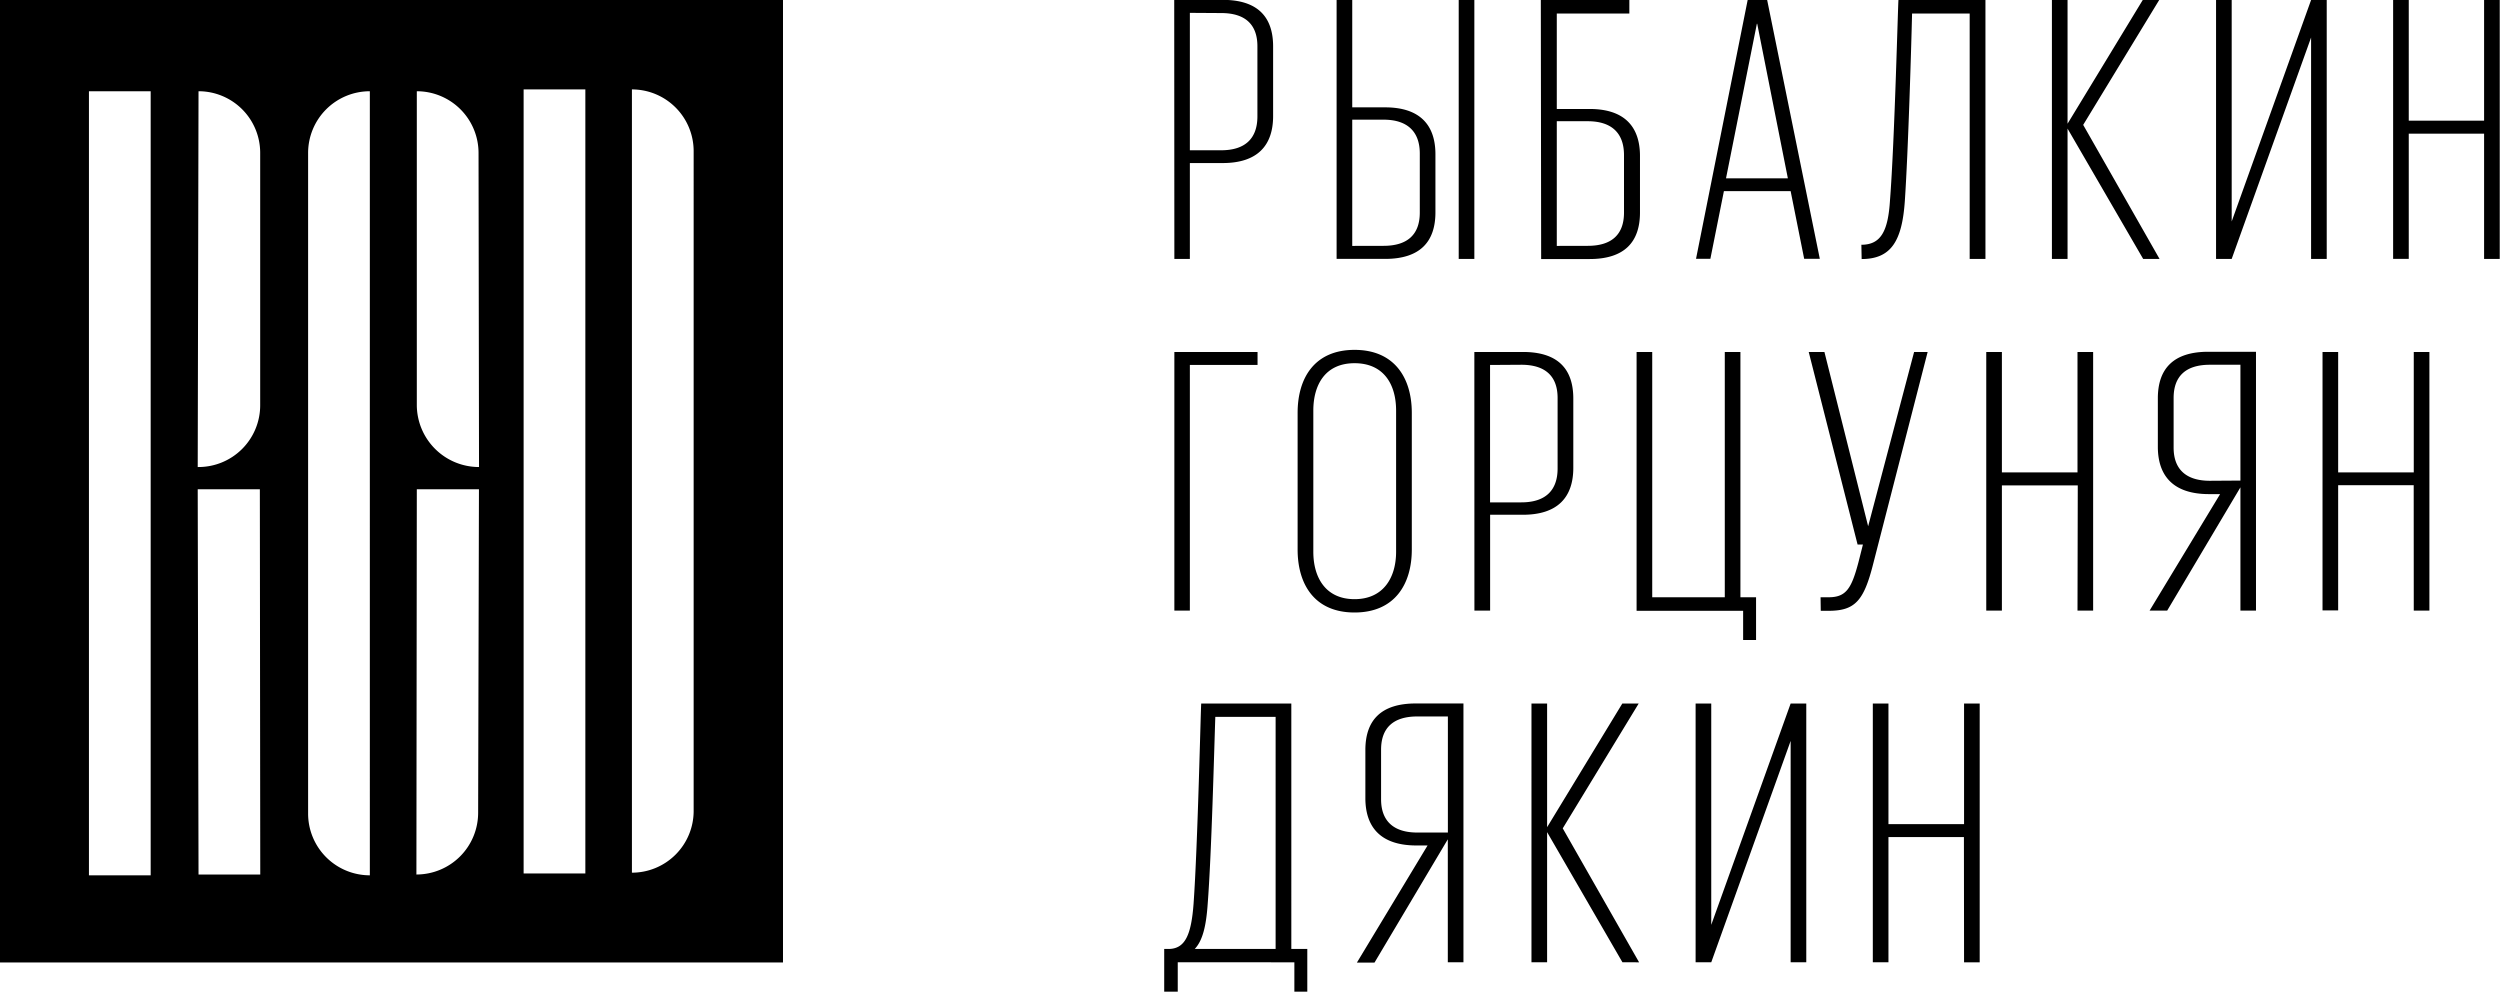 <?xml version="1.0" encoding="UTF-8"?> <svg xmlns="http://www.w3.org/2000/svg" viewBox="0 0 369.35 146.51"> <g id="a951f4ec-3364-4e00-a888-90ba9238430e" data-name="Слой 2"> <g id="e99b77bd-7b31-410a-a5d5-9fa30f0afa84" data-name="Layer 1"> <path d="M0,0V142.19H115.68V0ZM29.33,13.48a9.1,9.1,0,0,1,9.11,9.12l0,37.33A9.12,9.12,0,0,1,29.28,69h-.07ZM22.26,129.32H13.14V13.48h9.12Zm7.07-.12-.12-56.92h9.18l.06,56.92Zm25.31.12a9.12,9.12,0,0,1-9.12-9.13V22.6a9.12,9.12,0,0,1,9.12-9.12Zm16-9.24a9.12,9.12,0,0,1-9.12,9.12l.06-56.92h9.18ZM61.58,59.86l0-46.38a9.12,9.12,0,0,1,9.12,9.12L70.77,69A9.19,9.19,0,0,1,61.58,59.86Zm24.9,69.19H77.36V13.21h9.12Zm16-53.07v43.83a9.12,9.12,0,0,1-9.12,9.12V13.21a9.12,9.12,0,0,1,9.12,9.12Zm71-76h7.16c5.13,0,7.45,2.48,7.45,6.88V17.15c0,4.35-2.32,6.94-7.45,6.94h-4.85V38.25H173.5Zm2.31,1.92v20.3h4.63c3.55,0,5.35-1.75,5.35-5V6.83c0-3.21-1.8-4.9-5.35-4.9ZM197.47,0h2.31V15.86h4.85c5.13,0,7.44,2.59,7.44,6.93v8.58c0,4.39-2.31,6.88-7.44,6.88h-7.16Zm6.93,36.32c3.56,0,5.36-1.69,5.36-4.91V22.68c0-3.21-1.8-5-5.36-5h-4.62V36.33ZM215.51,0h2.31V38.25h-2.31Zm12.13,0h13.08V2H230v14.1h4.85c5.13,0,7.44,2.6,7.44,6.94v8.35c0,4.39-2.31,6.88-7.44,6.88h-7.16Zm6.93,36.32c3.56,0,5.36-1.69,5.36-4.91V22.91c0-3.22-1.8-5-5.36-5H230V36.33Zm16,1.92L258.2,0h2.88l7.78,38.24h-2.31l-2-10h-9.86l-2,10ZM255,26.35h9.14L259.61,3.51h-.05Zm20,9.81c2.88,0,3.95-2,4.23-6.6C279.91,20.88,280.42,0,280.48,0h12.85V38.25H291V2h-8.51c-.12,4.91-.57,20.36-1.07,27.69-.4,5.87-2,8.58-6.38,8.58ZM305.46,19V38.25h-2.31V0h2.31V18.28L316.57,0H319L307.77,18.45l11.28,19.8h-2.42ZM327.4,0h2.31V32.72L341.44,0h2.31V38.25h-2.31V5.54L329.71,38.25H327.4ZM367,19.75H355.87v18.5h-2.31V0h2.31V17.83H367V0h2.31V38.25H367ZM173.5,52h12.29v1.92h-10V90.21H173.5Zm18.21,29.22V61c0-5.14,2.49-9.31,8.41-9.31s8.46,4.17,8.46,9.31V81.19c0,5.07-2.49,9.3-8.46,9.3S191.71,86.26,191.71,81.19Zm14.55.33V60.66c0-3.84-1.8-7-6.14-7s-6.09,3.21-6.09,7V81.52c0,3.78,1.8,7,6.09,7S206.26,85.3,206.26,81.52ZM217.82,52H225c5.13,0,7.44,2.48,7.44,6.88V69.12c0,4.34-2.31,6.93-7.44,6.93h-4.85V90.21h-2.32Zm2.32,1.92v20.3h4.62c3.55,0,5.36-1.75,5.36-5V58.8c0-3.22-1.81-4.91-5.36-4.91Zm37.39,36.32H241.79V52h2.31V88.24h10.72V52h2.31V88.24h2.31v6.31h-1.91Zm11.44-2h1.19c2.59,0,3.38-1.3,4.4-5.14l.67-2.65h-.79L267.22,52h2.32L276,77.75,282.79,52h2l-8.06,31.36c-1.36,5.36-2.65,6.88-6.55,6.88H269Zm38-16.53H295.76v18.5h-2.31V52h2.31V69.79h11.17V52h2.31V90.21h-2.31ZM328,73h-1.64c-5.24,0-7.56-2.65-7.56-7V58.85c0-4.4,2.32-6.88,7.45-6.88h7.05V90.21H331V72L320.18,90.21h-2.6ZM331,71V53.89h-4.52c-3.55,0-5.35,1.69-5.35,4.91v7.33c0,3.16,1.8,4.9,5.35,4.9Zm25.6.68H345.44v18.5h-2.31V52h2.31V69.79h11.17V52h2.31V90.21h-2.31ZM172,140.2h.62c2.48,0,3.38-2.09,3.72-6.71.62-8.69,1.07-29.55,1.13-29.55h13.31V140.2h2.36v6.31h-1.91v-4.34H174v4.34h-2Zm16.46,0V105.91h-8.91c-.17,4.91-.56,20.36-1.13,27.69-.22,3.16-.73,5.36-1.91,6.6Zm22.45-15.29h-1.64c-5.24,0-7.55-2.65-7.55-7v-7.1c0-4.4,2.31-6.88,7.44-6.88h7.05v38.23h-2.31V124l-10.83,18.21h-2.6Zm3-1.91V105.85h-4.52c-3.55,0-5.35,1.69-5.35,4.91v7.33c0,3.16,1.8,4.91,5.35,4.91Zm14.66-.06v19.23h-2.31V103.94h2.31v18.27l11.11-18.27h2.42l-11.22,18.44,11.28,19.79H239.7Zm21.94-19h2.31v32.7l11.73-32.7h2.31v38.23h-2.31V109.46l-11.73,32.71h-2.31Zm39.64,19.73H279v18.5h-2.31V103.94H279v17.82h11.17V103.94h2.31v38.23h-2.31Z"></path> </g> </g> </svg> 